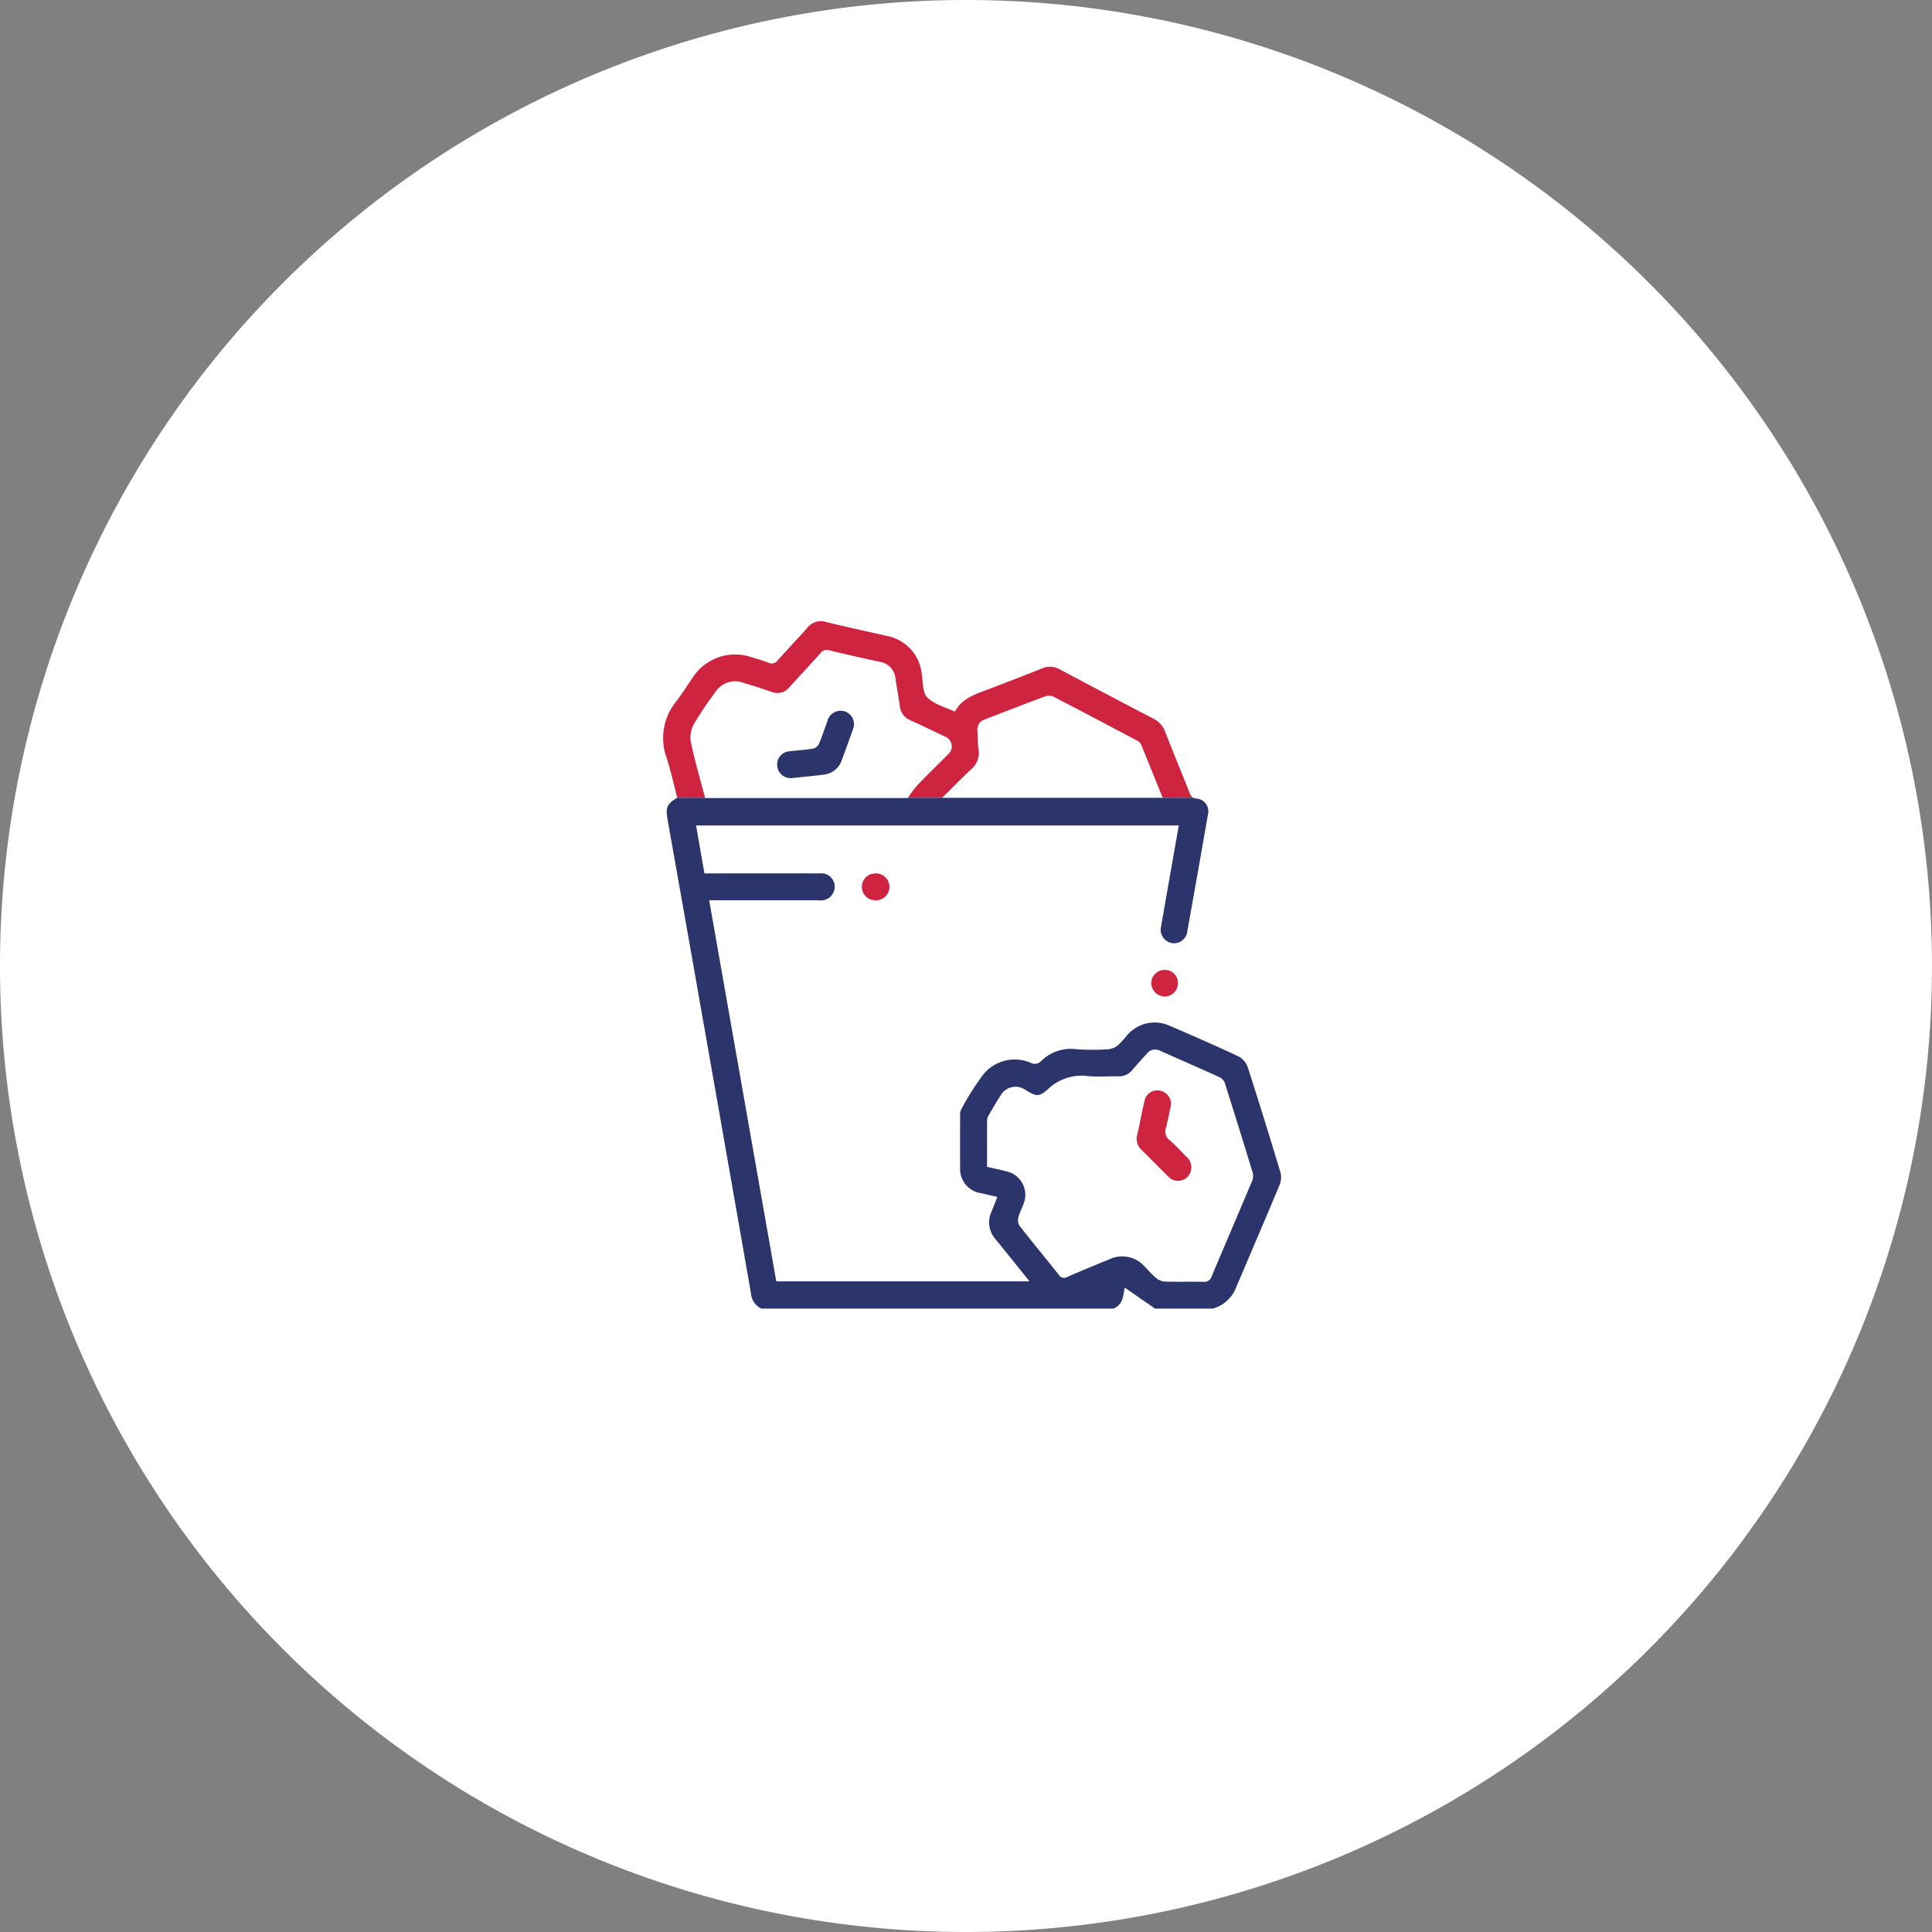 <svg xmlns="http://www.w3.org/2000/svg" xmlns:xlink="http://www.w3.org/1999/xlink" width="230.13" height="230.13" viewBox="0 0 230.13 230.13">
  <rect x="0" y="0" width="230.13" height="230.13" fill="#808080" stroke="none"/>
  <defs>
    <clipPath id="clip-path">
      <rect id="Rectangle_170" data-name="Rectangle 170" width="73.588" height="81.867" fill="#2b346b"/>
    </clipPath>
  </defs>
  <g id="type-icon-14" transform="translate(-1077 -4600.464)">
    <path id="Path_357" data-name="Path 357" d="M146.2,208.243A115.065,115.065,0,1,1,261.267,323.308,115.065,115.065,0,0,1,146.2,208.243" transform="translate(930.798 4507.286)" fill="#fff"/>
    <g id="Group_262" data-name="Group 262" transform="translate(1156 4674.464)">
      <g id="Group_261" data-name="Group 261" clip-path="url(#clip-path)">
        <path id="Path_433" data-name="Path 433" d="M110.762,142.206a1.571,1.571,0,0,1,1.546-1.6,1.6,1.6,0,1,1,.018,3.19,1.572,1.572,0,0,1-1.564-1.586" transform="translate(-87.096 -110.56)" fill="#cf243f"/>
        <path id="Path_434" data-name="Path 434" d="M275.237,195.961a1.591,1.591,0,0,1-1.582,1.576,1.646,1.646,0,0,1-1.6-1.581,1.6,1.6,0,0,1,1.642-1.595,1.547,1.547,0,0,1,1.537,1.6" transform="translate(-213.927 -152.832)" fill="#cf243f"/>
        <path id="Path_435" data-name="Path 435" d="M268.008,263.37c-.175.81-.351,1.725-.576,2.628a1.282,1.282,0,0,0,.412,1.467c.707.6,1.339,1.3,1.989,1.965a1.647,1.647,0,0,1,.168,2.412,1.6,1.6,0,0,1-2.4-.134c-1.03-1-2.034-2.036-3.058-3.047a1.779,1.779,0,0,1-.543-1.807c.316-1.346.553-2.711.869-4.058a1.548,1.548,0,0,1,1.869-1.212,1.612,1.612,0,0,1,1.273,1.785" transform="translate(-207.541 -205.666)" fill="#cf243f"/>
        <path id="Path_436" data-name="Path 436" d="M75.06,142.938q-1.882-6.27-3.889-12.5a2.322,2.322,0,0,0-1.083-1.264c-2.723-1.276-5.478-2.486-8.243-3.669a4.308,4.308,0,0,0-5.03,1.136,10.871,10.871,0,0,1-1.078,1.176,2.17,2.17,0,0,1-1.147.5,27.759,27.759,0,0,1-3.757,0,5.061,5.061,0,0,0-4.294,1.43,1.019,1.019,0,0,1-1.219.182,4.816,4.816,0,0,0-5.608,1.351,31.024,31.024,0,0,0-2.684,4.239,1.607,1.607,0,0,0-.109.778c-.008,2.026-.013,4.052,0,6.078a2.91,2.91,0,0,0,2.535,3.092c.611.14,1.221.283,1.9.44-.265.665-.489,1.23-.715,1.795a3,3,0,0,0,.478,3.219q.937,1.145,1.865,2.3c.711.881,1.419,1.764,2.208,2.745H15.02L7.026,110.572h.981q6.04,0,12.079,0a1.643,1.643,0,0,0,1.837-1.2,1.594,1.594,0,0,0-1.739-2q-6.4-.014-12.8,0H6.463l-1-5.712h57.5c-.709,4.038-1.41,8.023-2.105,12.008a1.624,1.624,0,0,0,1.25,2,1.591,1.591,0,0,0,1.874-1.415q1.249-6.958,2.459-13.923a1.522,1.522,0,0,0-1.385-1.875.967.967,0,0,1-.384-.1H61.038l.005.013H34.775l.013-.013H30.714l-.028.039H6.545l-.01-.039H3.221c-1.282.78-1.407,1.16-1.117,2.793q2.3,12.937,4.573,25.878,2.674,15.183,5.328,30.37a2.183,2.183,0,0,0,1.242,1.812H55.166c1.22-.47,1.17-1.647,1.364-2.5l3.6,2.5h6.88a4.157,4.157,0,0,0,2.725-2.376c1.738-4.12,3.516-8.223,5.233-12.351a2.469,2.469,0,0,0,.1-1.537m-3.375,1.072c-1.587,3.778-3.208,7.541-4.8,11.318a.927.927,0,0,1-1,.687c-1.545-.033-3.093.016-4.637-.032a1.848,1.848,0,0,1-1.022-.452c-.489-.407-.9-.906-1.353-1.358a3.56,3.56,0,0,0-4.174-.847c-1.674.686-3.35,1.368-5,2.1a.746.746,0,0,1-1.059-.28c-1.542-1.94-3.123-3.849-4.651-5.8a1.268,1.268,0,0,1-.152-.969c.15-.588.45-1.136.648-1.714a2.855,2.855,0,0,0-2.024-3.8c-.743-.2-1.5-.347-2.345-.54,0-1.9,0-3.732.007-5.568a1.106,1.106,0,0,1,.156-.521c.482-.828.957-1.663,1.481-2.465a2.039,2.039,0,0,1,2.93-.616c1.256.791,1.624.868,2.7-.1a5.773,5.773,0,0,1,4.719-1.548c1.187.122,2.4,0,3.6.032a2.062,2.062,0,0,0,1.743-.788c.55-.651,1.132-1.276,1.7-1.913a1.247,1.247,0,0,1,1.58-.346c2.382,1.061,4.773,2.1,7.146,3.185a1.217,1.217,0,0,1,.567.678q1.691,5.324,3.318,10.669a1.567,1.567,0,0,1-.07.982" transform="translate(-1.553 -77.335)" fill="#2b346b"/>
        <path id="Path_437" data-name="Path 437" d="M3.262,14.25a3.473,3.473,0,0,1,.49-2.174A41.951,41.951,0,0,1,6.167,8.5,2.8,2.8,0,0,1,9.523,7.328c1.15.331,2.287.712,3.422,1.094a1.8,1.8,0,0,0,2.084-.565c1.233-1.365,2.494-2.7,3.72-4.076a.9.9,0,0,1,1.029-.323q2.987.729,5.995,1.367a2.217,2.217,0,0,1,1.9,2.061c.148,1.054.36,2.1.5,3.156a2.065,2.065,0,0,0,1.294,1.766c1.384.621,2.747,1.289,4.118,1.939a1.242,1.242,0,0,1,.342,2.106c-1.221,1.23-2.465,2.437-3.666,3.686a14.385,14.385,0,0,0-1.1,1.475h4.074c1.22-1.2,2.3-2.323,3.439-3.371a2.553,2.553,0,0,0,.882-2.42c-.1-.709-.08-1.435-.13-2.152a1.284,1.284,0,0,1,.935-1.4c2.383-.914,4.759-1.847,7.153-2.732a1.416,1.416,0,0,1,1.023.073c3.285,1.7,6.552,3.429,9.82,5.159a1.145,1.145,0,0,1,.533.439c.872,2.1,1.714,4.219,2.595,6.407h3.634a1.01,1.01,0,0,1-.421-.588c-.964-2.423-1.961-4.834-2.911-7.262A2.788,2.788,0,0,0,58.4,11.607Q52.8,8.7,47.232,5.728a2.353,2.353,0,0,0-2.135-.1q-3.336,1.333-6.7,2.6c-1.433.536-2.866,1.042-3.655,2.546-1.187-.575-2.517-.885-3.3-1.711-.586-.614-.488-1.9-.66-2.885a5.13,5.13,0,0,0-4.219-4.443C24.174,1.179,21.775.68,19.4.089a2.053,2.053,0,0,0-2.264.723c-1.144,1.3-2.352,2.545-3.5,3.843a.854.854,0,0,1-1.1.279c-.694-.266-1.413-.473-2.128-.68A5.98,5.98,0,0,0,3.578,6.616c-.679.955-1.28,1.97-2,2.892a6.9,6.9,0,0,0-1.17,6.768c.5,1.564.85,3.175,1.262,4.74H4.982c-.591-2.258-1.254-4.492-1.719-6.765" transform="translate(0 0)" fill="#cf243f"/>
        <path id="Path_438" data-name="Path 438" d="M71.6,49.933A1.635,1.635,0,0,0,69.5,51.108c-.336.895-.621,1.811-1,2.688a1.084,1.084,0,0,1-.692.561c-.915.156-1.847.213-2.771.319a1.572,1.572,0,0,0-1.506,1.717,1.6,1.6,0,0,0,1.8,1.471c1.212-.129,2.483-.244,3.749-.406a2.544,2.544,0,0,0,2.158-1.778c.434-1.17.866-2.341,1.276-3.52a1.62,1.62,0,0,0-.911-2.228" transform="translate(-49.952 -39.189)" fill="#2b346b"/>
      </g>
    </g>
  </g>
</svg>

